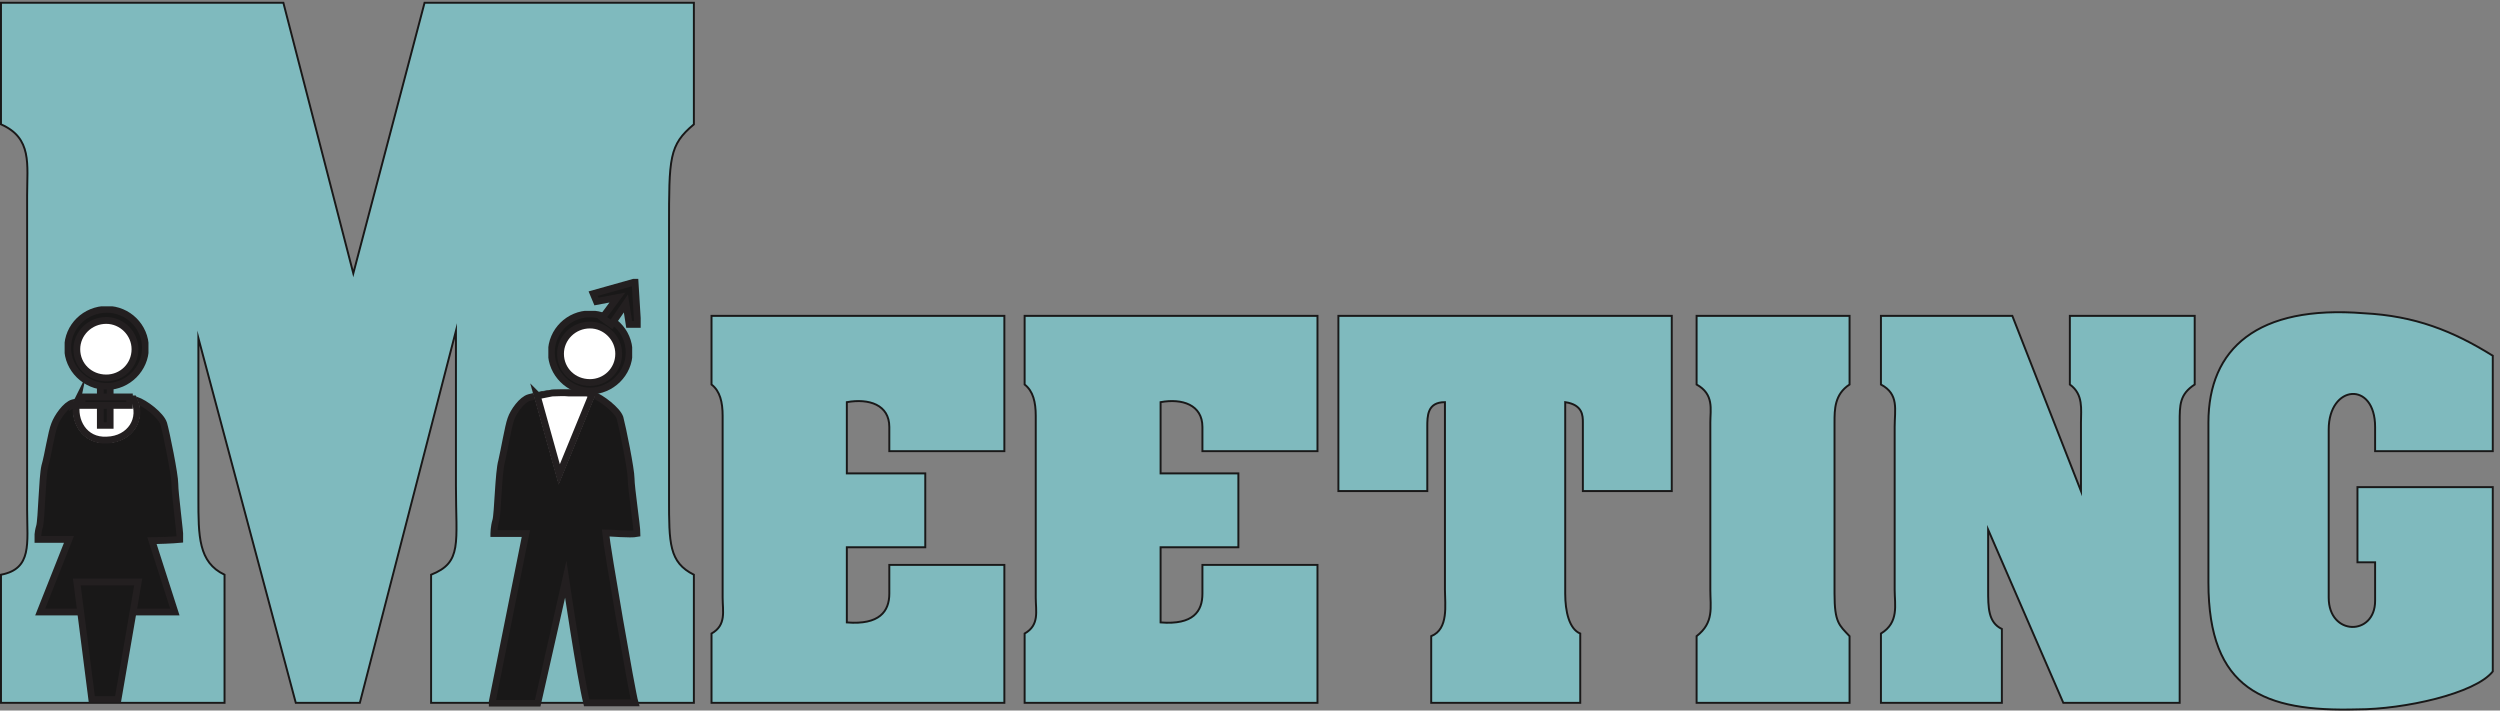 <svg xmlns="http://www.w3.org/2000/svg" xml:space="preserve" width="366.24" height="104.093"><rect width="100%" height="100%" fill="#808080" stroke="none"/><defs><clipPath id="a" clipPathUnits="userSpaceOnUse"><path d="M38.066 445.574h163.629V9.066H38.066Z" clip-rule="evenodd"/></clipPath><clipPath id="b" clipPathUnits="userSpaceOnUse"><path d="M87.027 364.211h59.227v-53.465H87.027Z" clip-rule="evenodd"/></clipPath><clipPath id="c" clipPathUnits="userSpaceOnUse"><path d="M71.188 445.574h92.347v-91.629H71.188Z" clip-rule="evenodd"/></clipPath><clipPath id="d" clipPathUnits="userSpaceOnUse"><path d="M538.469 475.813h167.226V4.746H538.469Z" clip-rule="evenodd"/></clipPath><clipPath id="e" clipPathUnits="userSpaceOnUse"><path d="M603.988 440.531h92.344v-91.625h-92.344z" clip-rule="evenodd"/></clipPath><clipPath id="f" clipPathUnits="userSpaceOnUse"><path d="M603.988 475.813h101.707V348.906H603.988Z" clip-rule="evenodd"/></clipPath></defs><path d="M1.078 779.922h311.043L389.16 481.84l78.481 298.082h296.64V646c-27.359-23.039-27.359-36-27.359-114.48V234.16c0-49.68 0-70.558 27.359-84.238V8.801H474.84v141.121c34.558 13.68 27.359 34.558 27.359 97.918v170.64L396.359 8.8h-70.558L218.52 410.56v-176.4c0-41.762 0-70.558 28.8-84.238V8.801H1.078v141.121c34.563 6.476 28.8 34.558 28.8 71.277V567.52c0 34.562 5.763 63.359-28.8 78.48zM783.72 435.039h322.561V286H979.559v26.641c0 24.48-22.321 31.679-46.797 27.359v-78.48h86.398v-81.36h-86.398v-82.8c36-2.88 46.797 12.242 46.797 31.679v31.68h126.721V8.801H783.719v76.32c16.562 9.36 12.242 24.481 12.242 39.598v200.16c0 15.121-2.883 27.359-12.242 34.562zm344.881 0h322.56V286h-126.72v26.641c0 24.48-22.32 31.679-46.08 27.359v-78.48h85.68v-81.36h-85.68v-82.8c36-2.88 46.08 12.242 46.08 31.679v31.68h126.72V8.801H1128.6v76.32c16.56 9.36 12.24 24.481 12.24 39.598v200.16c0 15.121-2.88 27.359-12.24 34.562zm345.6 0h367.2V242.078h-97.92v75.602c0 7.199 0 19.441-19.44 22.32V129.039c0-19.437 4.32-38.879 16.56-43.918V8.801h-164.16v73.437c19.44 7.922 15.12 34.563 15.12 51.121V340c-19.44 0-19.44-15.121-19.44-27.359v-70.563h-97.92zm394.56 0h168.48v-75.598c-16.56-10.8-16.56-27.363-16.56-41.761V129.039c0-31.68 5.04-34.559 16.56-46.8V8.8h-168.48v73.437c19.44 15.121 15.12 31.684 15.12 51.121V317.68c0 14.398 4.32 30.961-15.12 41.761zm203.04 0h144.72l75.6-192.961v75.602c0 14.398 2.88 30.961-12.24 41.761v75.598h137.52v-75.598c-16.56-10.8-16.56-22.32-16.56-41.761V8.8h-128.16l-82.8 190.802v-66.243c0-19.437 0-36 15.12-43.199V8.8h-133.2v76.321c20.16 12.238 15.12 31.68 15.12 48.238v179.282c0 19.437 5.04 36-15.12 46.8zm360.72-293.758V317.68c0 81.359 54 129.601 171.36 120.242 56.16-2.883 97.92-19.442 141.84-46.801V286h-129.6v26.641c0 51.121-51.12 46.8-51.12-2.879V124.719c0-42.48 51.12-42.48 51.12-3.598v42.481h-19.44v82.796h149.04V43.359c-19.44-24.48-97.92-41.757-149.04-41.757-102.96-2.883-164.16 21.597-164.16 139.679" style="fill:#7fbabe;fill-opacity:1;fill-rule:evenodd;stroke:none" transform="matrix(.133 0 0 -.133 0 104.134)"/><path d="M1.078 779.922h311.043L389.16 481.84l78.481 298.082h296.64V646c-27.359-23.039-27.359-36-27.359-114.48V234.16c0-49.68 0-70.558 27.359-84.238V8.801H474.84v141.121c34.558 13.68 27.359 34.558 27.359 97.918v170.64L396.359 8.8h-70.558L218.52 410.56v-176.4c0-41.762 0-70.558 28.8-84.238V8.801H1.078v141.121c34.563 6.476 28.8 34.558 28.8 71.277V567.52c0 34.562 5.763 63.359-28.8 78.48zM783.72 435.039h322.561V286H979.559v26.641c0 24.48-22.321 31.679-46.797 27.359v-78.48h86.398v-81.36h-86.398v-82.8c36-2.88 46.797 12.242 46.797 31.679v31.68h126.721V8.801H783.719v76.32c16.562 9.36 12.242 24.481 12.242 39.598v200.16c0 15.121-2.883 27.359-12.242 34.562zm344.881 0h322.56V286h-126.72v26.641c0 24.48-22.32 31.679-46.08 27.359v-78.48h85.68v-81.36h-85.68v-82.8c36-2.88 46.08 12.242 46.08 31.679v31.68h126.72V8.801H1128.6v76.32c16.56 9.36 12.24 24.481 12.24 39.598v200.16c0 15.121-2.88 27.359-12.24 34.562zm345.6 0h367.2V242.078h-97.92v75.602c0 7.199 0 19.441-19.44 22.32V129.039c0-19.437 4.32-38.879 16.56-43.918V8.801h-164.16v73.437c19.44 7.922 15.12 34.563 15.12 51.121V340c-19.44 0-19.44-15.121-19.44-27.359v-70.563h-97.92zm394.56 0h168.48v-75.598c-16.56-10.8-16.56-27.363-16.56-41.761V129.039c0-31.68 5.04-34.559 16.56-46.8V8.8h-168.48v73.437c19.44 15.121 15.12 31.684 15.12 51.121V317.68c0 14.398 4.32 30.961-15.12 41.761zm203.04 0h144.72l75.6-192.961v75.602c0 14.398 2.88 30.961-12.24 41.761v75.598h137.52v-75.598c-16.56-10.8-16.56-22.32-16.56-41.761V8.8h-128.16l-82.8 190.802v-66.243c0-19.437 0-36 15.12-43.199V8.8h-133.2v76.321c20.16 12.238 15.12 31.68 15.12 48.238v179.282c0 19.437 5.04 36-15.12 46.8zm360.72-293.758V317.68c0 81.359 54 129.601 171.36 120.242 56.16-2.883 97.92-19.442 141.84-46.801V286h-129.6v26.641c0 51.121-51.12 46.8-51.12-2.879V124.719c0-42.48 51.12-42.48 51.12-3.598v42.481h-19.44v82.796h149.04V43.359c-19.44-24.48-97.92-41.757-149.04-41.757-102.96-2.883-164.16 21.597-164.16 139.679Z" style="fill:none;stroke:#191818;stroke-width:2.16;stroke-linecap:butt;stroke-linejoin:miter;stroke-miterlimit:10;stroke-dasharray:none;stroke-opacity:1" transform="matrix(.133 0 0 -.133 0 104.134)"/><g clip-path="url(#a)" transform="matrix(.133 0 0 -.133 0 104.134)"><path d="M75.96 188.801H41.399s0 7.199 2.16 14.398 2.883 54 5.762 66.239c3.602 12.242 7.2 37.441 10.801 46.082 2.879 7.918 12.238 21.597 20.16 23.757 10.078 2.161 21.598 5.043 31.68 5.043 10.801 0 28.801.719 38.16-2.16 9.359-2.883 27.359-16.562 30.238-25.922 2.879-10.078 12.243-56.16 12.243-66.238 0-10.801 5.757-52.562 5.757-61.199-7.199-.723-26.64-1.442-30.961-1.442l25.204-78.48H44.282l31.679 79.922" style="fill:#191818;fill-opacity:1;fill-rule:evenodd;stroke:none"/><path d="M75.96 188.801H41.399s0 7.199 2.16 14.398 2.883 54 5.762 66.239c3.602 12.242 7.2 37.441 10.801 46.082 2.879 7.918 12.238 21.597 20.16 23.757 10.078 2.161 21.598 5.043 31.68 5.043 10.801 0 28.801.719 38.16-2.16 9.359-2.883 27.359-16.562 30.238-25.922 2.879-10.078 12.243-56.16 12.243-66.238 0-10.801 5.757-52.562 5.757-61.199-7.199-.723-26.64-1.442-30.961-1.442l25.204-78.48H44.282Z" style="fill:none;stroke:#231f20;stroke-width:7.5;stroke-linecap:butt;stroke-linejoin:miter;stroke-miterlimit:10;stroke-dasharray:none;stroke-opacity:1"/><path d="M84.602 142h67.679l-22.32-129.602H101.16L84.602 142" style="fill:#191818;fill-opacity:1;fill-rule:evenodd;stroke:none"/><path d="M84.602 142h67.679l-22.32-129.602H101.16Z" style="fill:none;stroke:#231f20;stroke-width:7.5;stroke-linecap:butt;stroke-linejoin:miter;stroke-miterlimit:10;stroke-dasharray:none;stroke-opacity:1"/><path d="M83.879 338.559c5.762 2.882 11.52 4.32 19.441 4.32 8.641.723 23.762 2.16 30.239 1.441 7.203-.718 10.082-.718 13.679-.718 10.801-21.602-3.597-44.641-29.519-45.364-25.2-1.437-37.438 21.602-33.117 41.762" style="fill:none;stroke:#fff;stroke-width:6.48;stroke-linecap:butt;stroke-linejoin:miter;stroke-miterlimit:10;stroke-dasharray:none;stroke-opacity:1"/><path d="M83.879 338.559c5.762 2.882 11.52 4.32 19.441 4.32 8.641.723 23.762 2.16 30.239 1.441 7.203-.718 10.082-.718 13.679-.718 10.801-21.602-3.597-44.641-29.519-45.364-25.2-1.437-37.438 21.602-33.117 41.762l-.723-1.441" style="fill:#fff;fill-opacity:1;fill-rule:evenodd;stroke:none"/><path d="M83.879 338.559c5.762 2.882 11.52 4.32 19.441 4.32 8.641.723 23.762 2.16 30.239 1.441 7.203-.718 10.082-.718 13.679-.718 10.801-21.602-3.597-44.641-29.519-45.364-25.2-1.437-37.438 21.602-33.117 41.762Z" style="fill:none;stroke:#231f20;stroke-width:7.5;stroke-linecap:butt;stroke-linejoin:miter;stroke-miterlimit:10;stroke-dasharray:none;stroke-opacity:1"/></g><g clip-path="url(#b)" transform="matrix(.133 0 0 -.133 0 104.134)"><path d="M121.32 314.078v46.801h-10.8v-46.801h10.8" style="fill:#191818;fill-opacity:1;fill-rule:evenodd;stroke:none"/><path d="M121.32 314.078v46.801h-10.8v-46.801z" style="fill:none;stroke:#231f20;stroke-width:7.5;stroke-linecap:butt;stroke-linejoin:miter;stroke-miterlimit:10;stroke-dasharray:none;stroke-opacity:1"/><path d="M142.922 336.398v9.36H90.359v-9.36h52.563" style="fill:#191818;fill-opacity:1;fill-rule:evenodd;stroke:none"/><path d="M142.922 336.398v9.36H90.359v-9.36z" style="fill:none;stroke:#231f20;stroke-width:7.5;stroke-linecap:butt;stroke-linejoin:miter;stroke-miterlimit:10;stroke-dasharray:none;stroke-opacity:1"/></g><g clip-path="url(#c)" transform="matrix(.133 0 0 -.133 0 104.134)"><path d="M117.719 357.281c23.043 0 42.48 19.438 42.48 42.477 0 23.762-19.437 42.48-42.48 42.48-23.758 0-43.2-18.718-43.2-42.48 0-23.039 19.442-42.477 43.2-42.477" style="fill:#191818;fill-opacity:1;fill-rule:evenodd;stroke:none"/><path d="M117.719 357.281c23.043 0 42.48 19.438 42.48 42.477 0 23.762-19.437 42.48-42.48 42.48-23.758 0-43.2-18.718-43.2-42.48 0-23.039 19.442-42.477 43.2-42.477z" style="fill:none;stroke:#231f20;stroke-width:7.5;stroke-linecap:butt;stroke-linejoin:miter;stroke-miterlimit:10;stroke-dasharray:none;stroke-opacity:1"/><path d="M117 366.641c17.281 0 31.68 13.679 31.68 31.679 0 17.278-14.399 31.68-31.68 31.68-18 0-32.398-14.402-32.398-31.68 0-18 14.398-31.679 32.398-31.679" style="fill:#fff;fill-opacity:1;fill-rule:evenodd;stroke:none"/><path d="M117 366.641c17.281 0 31.68 13.679 31.68 31.679 0 17.278-14.399 31.68-31.68 31.68-18 0-32.398-14.402-32.398-31.68 0-18 14.398-31.679 32.398-31.679z" style="fill:none;stroke:#231f20;stroke-width:7.5;stroke-linecap:butt;stroke-linejoin:miter;stroke-miterlimit:10;stroke-dasharray:none;stroke-opacity:1"/></g><g clip-path="url(#d)" transform="matrix(.133 0 0 -.133 0 104.134)"><path d="M543.961 195.281h35.281L541.801 8.078h50.398L623.16 144.88S639 37.602 646.199 8.801h53.281C695.879 21.039 668.52 179.44 667.082 196c4.316 0 27.359-2.16 34.559-.719 0 7.918-6.481 50.399-6.481 60.477 0 10.082-9.359 56.16-12.238 66.961-2.883 8.64-20.883 22.32-29.524 25.199-9.359 3.602-28.078 2.16-38.156 2.16-10.801 0-21.601-2.16-32.402-5.039-7.918-2.16-17.281-15.121-20.16-23.758-2.879-7.922-7.2-33.84-10.078-46.082-3.602-12.238-4.321-58.32-6.481-65.519-2.16-7.2-2.16-14.399-2.16-14.399" style="fill:#191818;fill-opacity:1;fill-rule:evenodd;stroke:none"/><path d="M543.961 195.281h35.281L541.801 8.078h50.398L623.16 144.88S639 37.602 646.199 8.801h53.281C695.879 21.039 668.52 179.44 667.082 196c4.316 0 27.359-2.16 34.559-.719 0 7.918-6.481 50.399-6.481 60.477 0 10.082-9.359 56.16-12.238 66.961-2.883 8.64-20.883 22.32-29.524 25.199-9.359 3.602-28.078 2.16-38.156 2.16-10.801 0-21.601-2.16-32.402-5.039-7.918-2.16-17.281-15.121-20.16-23.758-2.879-7.922-7.2-33.84-10.078-46.082-3.602-12.238-4.321-58.32-6.481-65.519-2.16-7.2-2.16-14.399-2.16-14.399z" style="fill:none;stroke:#231f20;stroke-width:7.5;stroke-linecap:butt;stroke-linejoin:miter;stroke-miterlimit:10;stroke-dasharray:none;stroke-opacity:1"/><path d="M642.602 350.078h-15.84c-5.762.723-14.403 0-18.723 0-4.32-.719-13.68-2.879-15.117-2.879-.723 0-1.442.719-1.442.719l24.481-87.84 36 87.84c-.719 2.16-2.879.723-5.039 2.16" style="fill:none;stroke:#fff;stroke-width:6.48;stroke-linecap:butt;stroke-linejoin:miter;stroke-miterlimit:10;stroke-dasharray:none;stroke-opacity:1"/><path d="M642.602 350.078h-15.84c-5.762.723-14.403 0-18.723 0-4.32-.719-13.68-2.879-15.117-2.879-.723 0-1.442.719-1.442.719l24.481-87.84 36 87.84c-.719 2.16-2.879.723-5.039 2.16h-4.32" style="fill:#fff;fill-opacity:1;fill-rule:evenodd;stroke:none"/><path d="M642.602 350.078h-15.84c-5.762.723-14.403 0-18.723 0-4.32-.719-13.68-2.879-15.117-2.879-.723 0-1.442.719-1.442.719l24.481-87.84 36 87.84c-.719 2.16-2.879.723-5.039 2.16z" style="fill:none;stroke:#231f20;stroke-width:7.5;stroke-linecap:butt;stroke-linejoin:miter;stroke-miterlimit:10;stroke-dasharray:none;stroke-opacity:1"/></g><g clip-path="url(#e)" transform="matrix(.133 0 0 -.133 0 104.134)"><path d="M649.801 352.238c23.758 0 43.199 19.442 43.199 42.481 0 23.761-19.441 42.48-43.199 42.48-23.039 0-42.481-18.719-42.481-42.48 0-23.039 19.442-42.481 42.481-42.481" style="fill:#191818;fill-opacity:1;fill-rule:evenodd;stroke:none"/><path d="M649.801 352.238c23.758 0 43.199 19.442 43.199 42.481 0 23.761-19.441 42.48-43.199 42.48-23.039 0-42.481-18.719-42.481-42.48 0-23.039 19.442-42.481 42.481-42.481z" style="fill:none;stroke:#231f20;stroke-width:7.5;stroke-linecap:butt;stroke-linejoin:miter;stroke-miterlimit:10;stroke-dasharray:none;stroke-opacity:1"/><path d="M649.801 361.598c17.281 0 31.679 13.683 31.679 31.683 0 17.278-14.398 31.68-31.679 31.68-18 0-32.403-14.402-32.403-31.68 0-18 14.403-31.683 32.403-31.683" style="fill:#fff;fill-opacity:1;fill-rule:evenodd;stroke:none"/><path d="M649.801 361.598c17.281 0 31.679 13.683 31.679 31.683 0 17.278-14.398 31.68-31.679 31.68-18 0-32.403-14.402-32.403-31.68 0-18 14.403-31.683 32.403-31.683z" style="fill:none;stroke:#231f20;stroke-width:7.5;stroke-linecap:butt;stroke-linejoin:miter;stroke-miterlimit:10;stroke-dasharray:none;stroke-opacity:1"/></g><g clip-path="url(#f)" transform="matrix(.133 0 0 -.133 0 104.134)"><path d="m699.48 472.48 2.879-46.8H693l-3.602 23.039-15.839-23.039-10.079 7.199 16.559 22.32-23.039-4.32-3.602 8.641 46.082 12.96" style="fill:#191818;fill-opacity:1;fill-rule:evenodd;stroke:none"/><path d="m699.48 472.48 2.879-46.8H693l-3.602 23.039-15.839-23.039-10.079 7.199 16.559 22.32-23.039-4.32-3.602 8.641z" style="fill:none;stroke:#231f20;stroke-width:7.5;stroke-linecap:butt;stroke-linejoin:miter;stroke-miterlimit:10;stroke-dasharray:none;stroke-opacity:1"/></g></svg>
